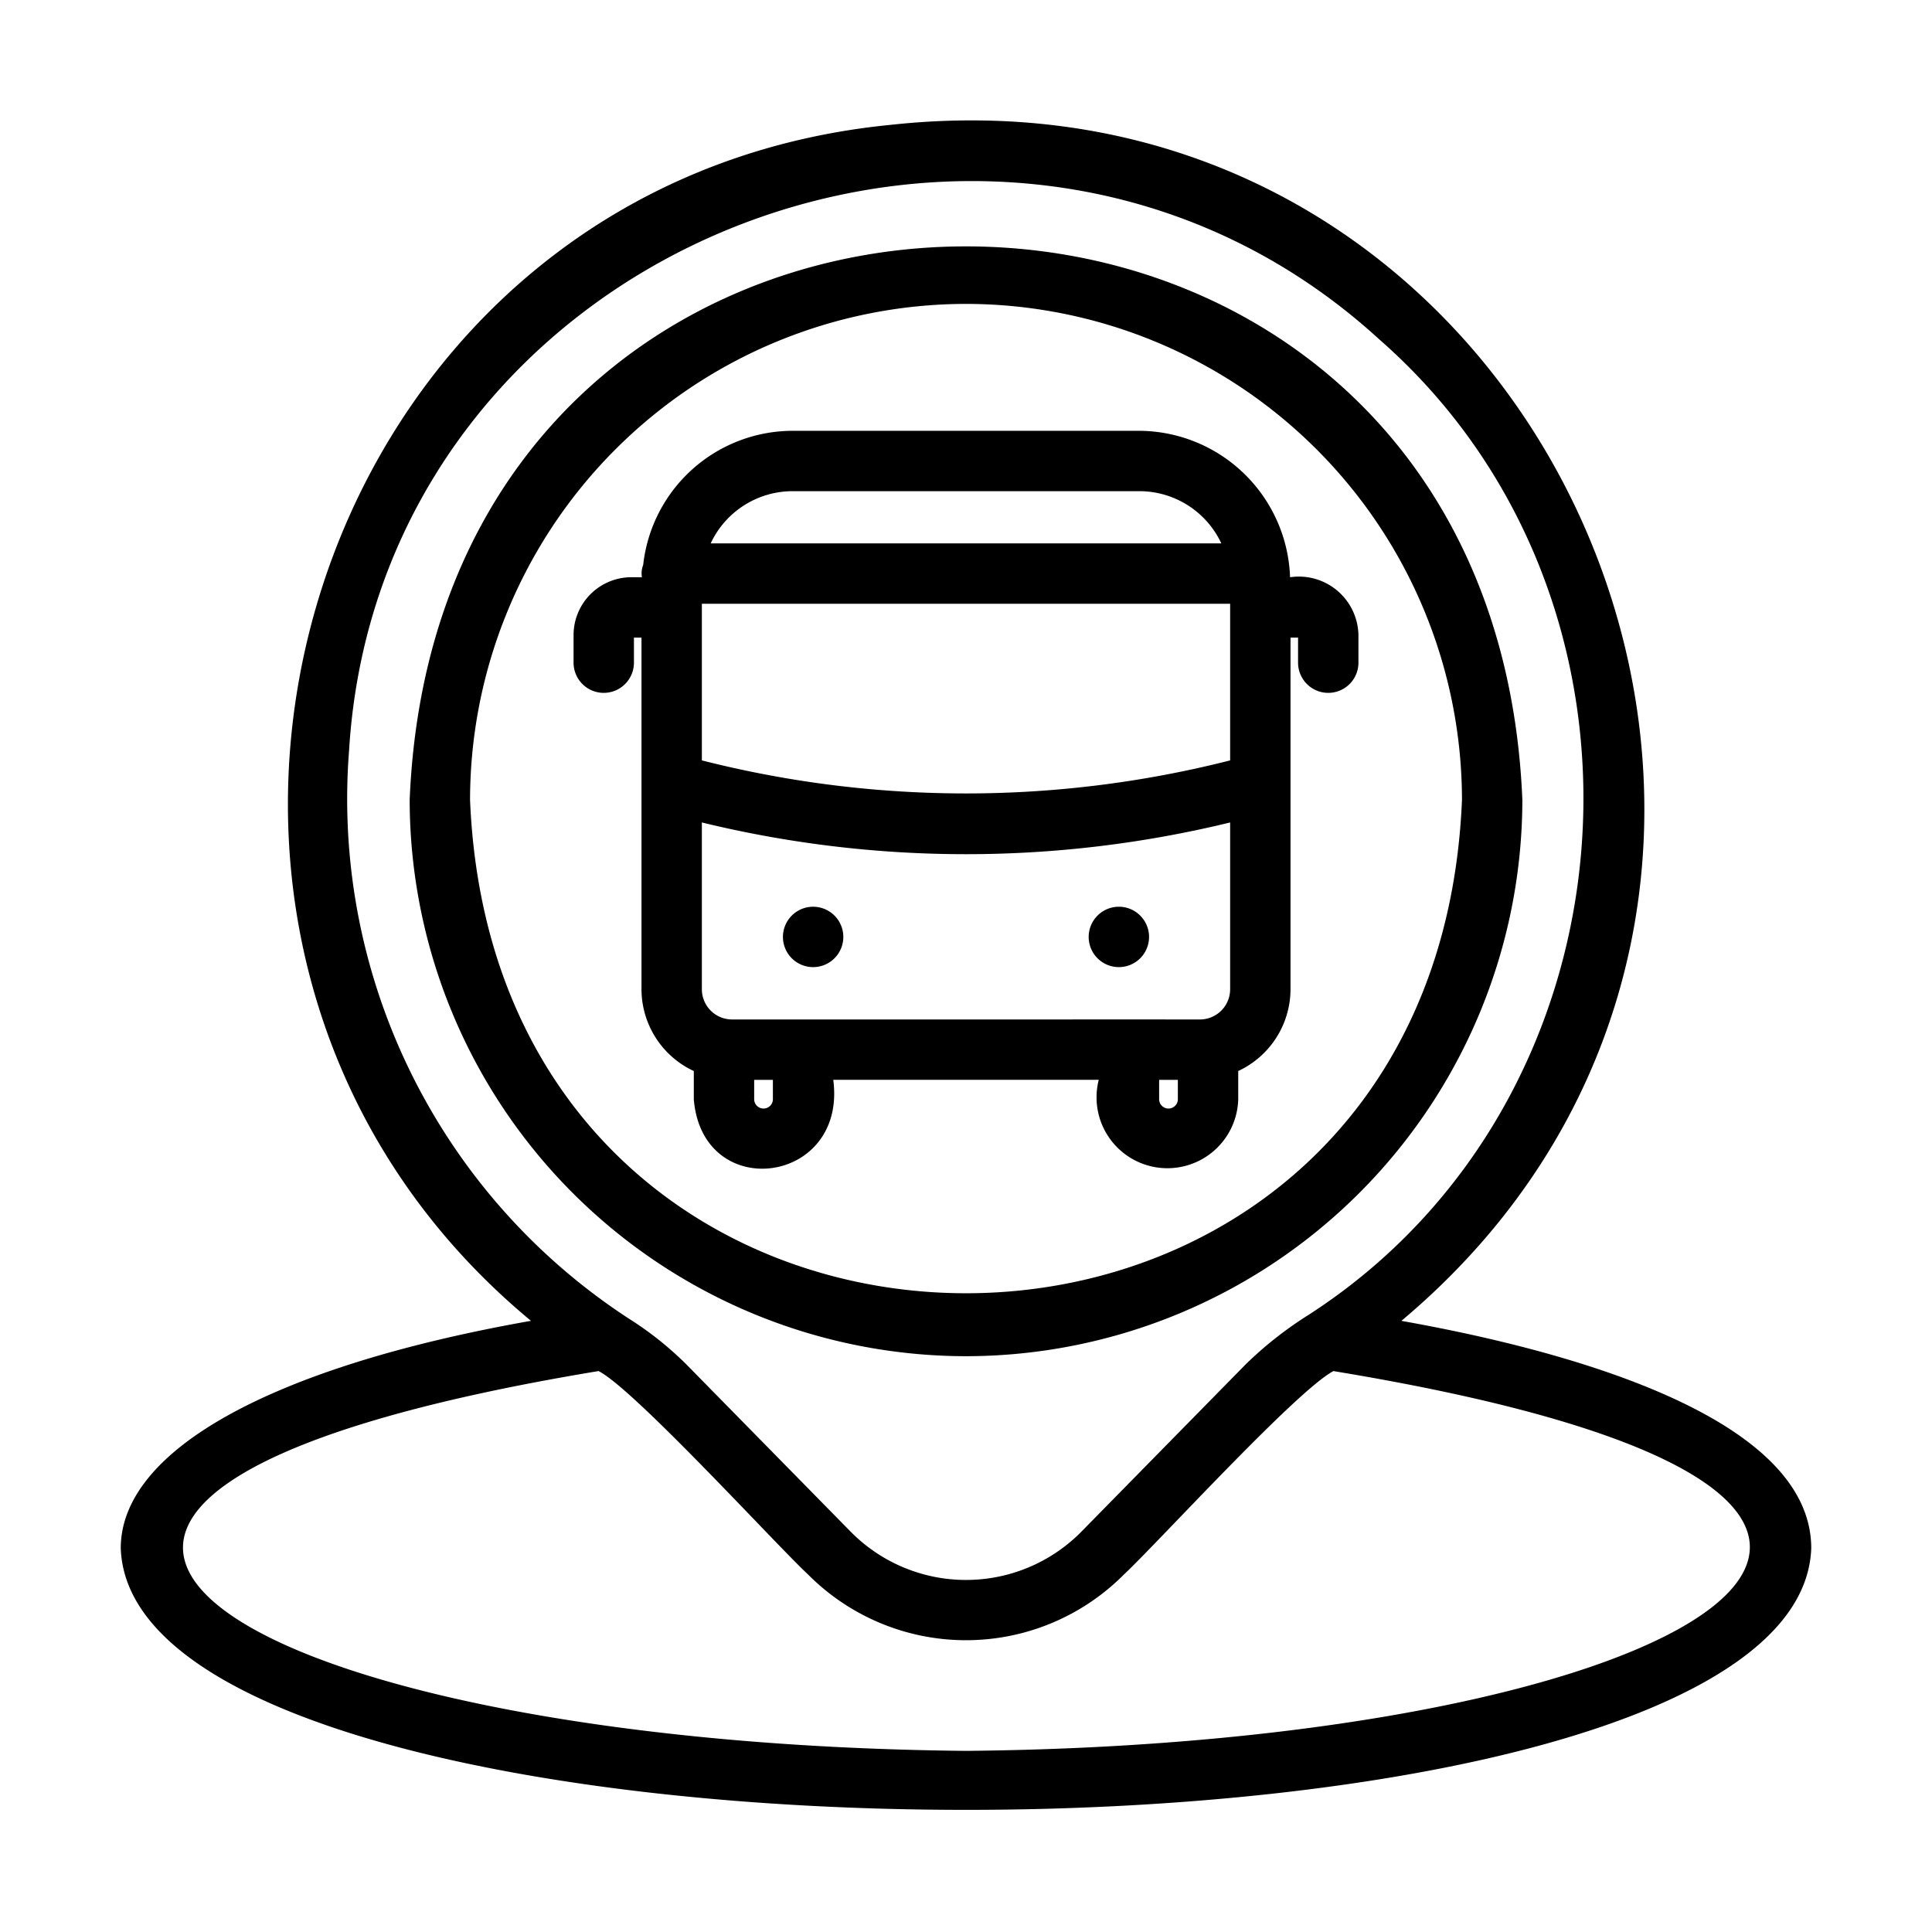 <?xml version="1.0" encoding="UTF-8"?>
<svg xmlns="http://www.w3.org/2000/svg" id="Line" viewBox="0 0 64 64">
  <title>1</title>
  <path d="M46.423,43.755c16.924-14.203,5.189-42.042-16.93-39.618C9.782,6.078,2.532,31.282,17.589,43.754,9.038,45.266,4,48.027,4,51.29c.422,11.551,55.578,11.553,56-0C60,46.887,51.777,44.707,46.423,43.755ZM11.563,24.866C12.587,8.011,33.339-.054,45.688,11.24c9.926,8.688,8.753,25.181-2.359,32.329a12.405,12.405,0,0,0-2.074,1.637l-5.444,5.544a5.366,5.366,0,0,1-7.621-0l-5.45-5.549a11.054,11.054,0,0,0-1.891-1.509A20.542,20.542,0,0,1,11.563,24.866ZM32,58C7.815,57.761-5.747,49.655,19.828,45.418c1.185.601,5.897,5.773,6.935,6.734a7.375,7.375,0,0,0,10.474-0c1.06-.985,5.712-6.093,6.935-6.733C69.914,49.656,56.015,57.778,32,58Z"></path>
  <path d="M32,44.926A18.451,18.451,0,0,0,50.43,26.496c-1.012-24.449-35.851-24.442-36.859 0A18.45,18.45,0,0,0,32,44.926Zm0-34.859a16.448,16.448,0,0,1,16.43,16.429c-.902,21.796-31.96,21.79-32.859-0A16.448,16.448,0,0,1,32,10.067Z"></path>
  <path d="M21,21.952v-.831h.25V32.771a2.997,2.997,0,0,0,1.733,2.709v.931c.277,3.459,5.079,2.841,4.62-.641h8.795a2.347,2.347,0,1,0,4.62.641l-0-.932A2.997,2.997,0,0,0,42.75,32.771V21.121H43v.831a1,1,0,0,0,2,0v-.915a1.974,1.974,0,0,0-2.265-1.915A5.025,5.025,0,0,0,37.75,14.271H26.25a4.99,4.99,0,0,0-4.944,4.446.744.744,0,0,0-.041.404h-.349A1.918,1.918,0,0,0,19,21.036v.916A1,1,0,0,0,21,21.952ZM39.75,33.771c-2.885-.001-12.514.001-15.5,0a1.001,1.001,0,0,1-1-1V27.245a36.951,36.951,0,0,0,17.5,0v5.526A1.001,1.001,0,0,1,39.75,33.771Zm1-8.582A35.517,35.517,0,0,1,23.25,25.189V20.001H40.75ZM25.603,36.412a.31.31,0,0,1-.62,0v-.641h.62Zm13.415,0a.31.31,0,0,1-.62,0v-.641h.62ZM26.25,16.271H37.75a2.997,2.997,0,0,1,2.708,1.73H23.542A2.997,2.997,0,0,1,26.25,16.271Z"></path>
  <path d="M26.936,30.037a1,1,0,0,0,0,2A1,1,0,0,0,26.936,30.037Z"></path>
  <path d="M37.064,30.037a1,1,0,0,0,0,2A1,1,0,0,0,37.064,30.037Z"></path>
</svg>
